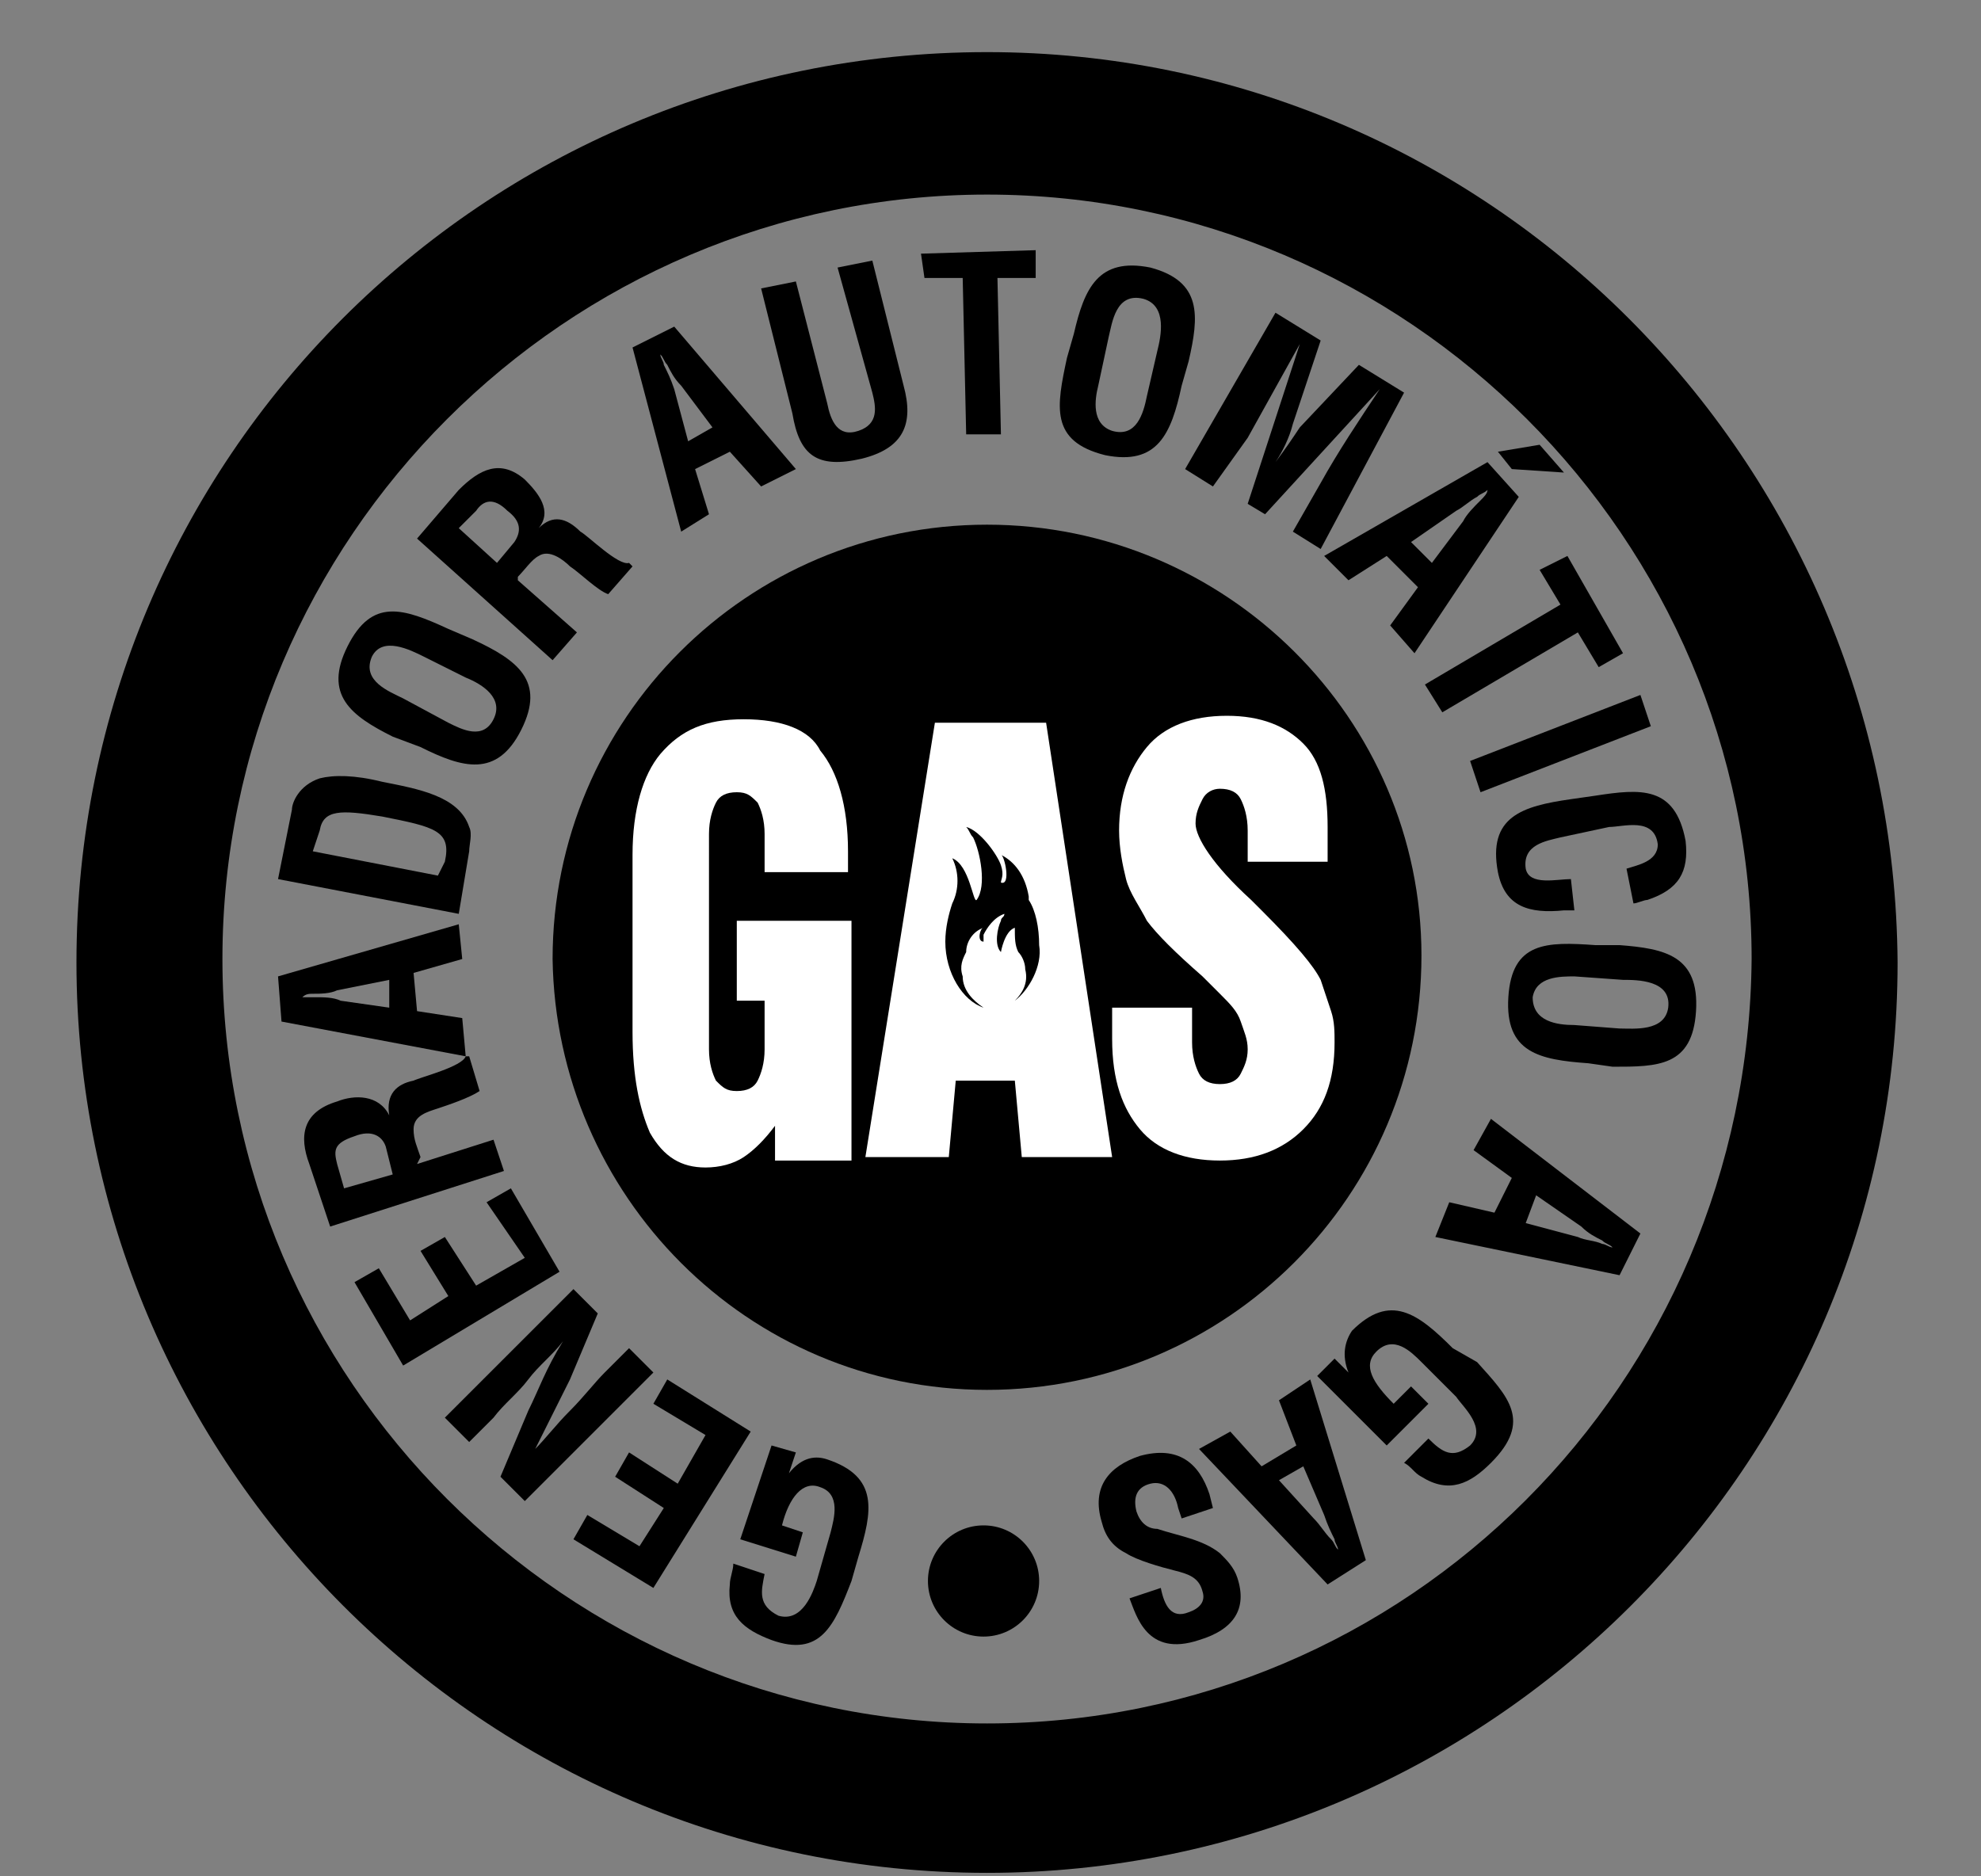 <?xml version="1.0" encoding="utf-8"?>
<!-- Generator: Adobe Illustrator 23.0.0, SVG Export Plug-In . SVG Version: 6.00 Build 0)  -->
<svg version="1.1" id="Capa_1" xmlns="http://www.w3.org/2000/svg" xmlns:xlink="http://www.w3.org/1999/xlink" x="0px" y="0px"
	 viewBox="0 0 57 54" style="enable-background:new 0 0 57 54;" xml:space="preserve">
<rect x="0" y="0" width="57" height="54" fill="#808080" stroke="none"/>
<style type="text/css">
	.st0{fill:#FFFFFF;}
</style>
<g>
	<path d="M28.4,1.5C13.9,1.5,2.2,13.2,2.2,27.7c0,14.4,11.7,26.2,26.2,26.2c14.4,0,26.2-11.7,26.2-26.2C54.5,13.2,42.8,1.5,28.4,1.5
		 M28.4,49.6c-12.1,0-22-9.9-22-22c0-12.1,9.9-22,22-22c12.1,0,22,9.9,22,22C50.3,39.8,40.5,49.6,28.4,49.6"/>
	<path d="M28.4,15.1c-6.9,0-12.5,5.6-12.5,12.5C16,34.4,21.5,40,28.4,40c6.9,0,12.5-5.6,12.5-12.5C40.9,20.7,35.3,15.1,28.4,15.1z"
		/>
	<g>
		<path class="st0" d="M26.9,20.8l-2,12.5h2.4l0.2-2.2h1.7l0.2,2.2h2.6l-1.9-12.5H26.9z M29.2,28.8c0.2-0.2,0.4-0.5,0.3-0.9
			c0-0.2-0.1-0.4-0.2-0.5c-0.1-0.2-0.1-0.4-0.1-0.7c-0.3,0.1-0.4,0.7-0.4,0.7c-0.2-0.2-0.1-0.7,0-0.9c0-0.1,0.1-0.1,0.1-0.2
			c-0.3,0.1-0.5,0.4-0.6,0.6c0,0.2,0,0.2,0,0.2c-0.2,0-0.1-0.4,0-0.4c-0.3,0.1-0.5,0.4-0.5,0.7c0,0,0,0,0,0
			c-0.1,0.2-0.2,0.4-0.1,0.7c0,0.4,0.3,0.7,0.6,0.9c-0.6-0.2-1.1-1-1.1-1.9c0-0.4,0.1-0.8,0.2-1.1c0.2-0.4,0.2-0.9,0-1.3
			c0.5,0.2,0.6,1.3,0.7,1.2c0.3-0.4,0.1-1.4-0.1-1.8c-0.1-0.1-0.1-0.2-0.2-0.3c0.4,0.1,0.9,0.8,1,1.1c0.1,0.3,0,0.4,0,0.5
			c0.3,0.1,0.1-0.8,0-0.8c0.4,0.2,0.7,0.6,0.8,1.2c0,0,0,0.1,0,0.1c0.2,0.3,0.3,0.8,0.3,1.3C30,27.8,29.6,28.5,29.2,28.8z"/>
		<path class="st0" d="M21.4,20.7c-1.1,0-1.8,0.3-2.4,1c-0.5,0.6-0.8,1.6-0.8,2.9v5.1c0,1.3,0.2,2.2,0.5,2.9c0.4,0.7,0.9,1,1.6,1
			c0.4,0,0.8-0.1,1.1-0.3c0.3-0.2,0.6-0.5,0.9-0.9l0,1h2.2v-6.9h-3.3v2.3h0.8v1.4c0,0.4-0.1,0.7-0.2,0.9c-0.1,0.2-0.3,0.3-0.6,0.3
			c-0.3,0-0.4-0.1-0.6-0.3c-0.1-0.2-0.2-0.5-0.2-0.9V24c0-0.4,0.1-0.7,0.2-0.9c0.1-0.2,0.3-0.3,0.6-0.3c0.3,0,0.4,0.1,0.6,0.3
			c0.1,0.2,0.2,0.5,0.2,0.9v1.1h2.4v-0.6c0-1.3-0.3-2.3-0.8-2.9C23.3,21,22.5,20.7,21.4,20.7z"/>
		<path class="st0" d="M38.3,29.1c-0.1-0.3-0.2-0.6-0.3-0.9c-0.2-0.4-0.7-1-1.7-2c-0.1-0.1-0.1-0.1-0.2-0.2c0,0,0,0-0.1-0.1
			c-1.1-1-1.6-1.8-1.6-2.2c0-0.3,0.1-0.5,0.2-0.7c0.1-0.2,0.3-0.3,0.5-0.3c0.3,0,0.5,0.1,0.6,0.3c0.1,0.2,0.2,0.5,0.2,0.9v0.9h2.3
			v-1c0-1.1-0.2-1.9-0.7-2.4c-0.5-0.5-1.2-0.8-2.2-0.8c-1,0-1.8,0.3-2.3,0.9c-0.5,0.6-0.8,1.4-0.8,2.4c0,0.5,0.1,1,0.2,1.4
			c0.1,0.4,0.4,0.8,0.6,1.2c0.3,0.4,0.8,0.9,1.6,1.6c0.2,0.2,0.4,0.4,0.5,0.5c0.3,0.3,0.5,0.5,0.6,0.8c0.1,0.3,0.2,0.5,0.2,0.8
			c0,0.3-0.1,0.5-0.2,0.7c-0.1,0.2-0.3,0.3-0.6,0.3c-0.3,0-0.5-0.1-0.6-0.3c-0.1-0.2-0.2-0.5-0.2-0.9v-1H32v0.9c0,1.2,0.3,2,0.8,2.6
			c0.5,0.6,1.3,0.9,2.3,0.9c1,0,1.8-0.3,2.4-0.9c0.6-0.6,0.9-1.4,0.9-2.5C38.4,29.7,38.4,29.4,38.3,29.1z"/>
	</g>
	<g>
		<path d="M24.5,45.5c-0.5,1.3-0.9,2.2-2.3,1.7c-0.8-0.3-1.3-0.7-1.2-1.6c0-0.2,0.1-0.4,0.1-0.6l0.9,0.3c-0.1,0.5-0.2,0.9,0.4,1.2
			c0.7,0.2,1-0.7,1.1-1l0.4-1.4c0.1-0.4,0.3-1.1-0.3-1.3c-0.5-0.2-0.9,0.3-1.1,1.1l0.6,0.2l-0.2,0.7l-1.6-0.5l0.9-2.7l0.7,0.2
			l-0.2,0.6l0,0c0.4-0.5,0.8-0.5,1.1-0.4c1.5,0.5,1.3,1.5,0.9,2.8L24.5,45.5z"/>
		<path d="M21.6,41.2l-2.8,4.5l-2.3-1.4l0.4-0.7l1.5,0.9l0.7-1.1l-1.4-0.9l0.4-0.7l1.4,0.9l0.8-1.4l-1.5-0.9l0.4-0.7L21.6,41.2z"/>
		<path d="M13.5,41.5l-0.7-0.7l3.7-3.7l0.7,0.7l-0.8,1.9c-0.3,0.6-0.6,1.2-1,2l0,0c0.3-0.3,0.6-0.7,1-1.1c0.4-0.4,0.7-0.8,1-1.1
			l0.7-0.7l0.7,0.7l-3.7,3.7l-0.7-0.7l0.8-1.9c0.3-0.6,0.5-1.2,1-2l0,0c-0.3,0.4-0.7,0.7-1,1.1c-0.3,0.4-0.7,0.7-1,1.1L13.5,41.5z"
			/>
		<path d="M16.1,36.6l-4.5,2.7l-1.4-2.4l0.7-0.4l0.9,1.5l1.1-0.7L12.1,36l0.7-0.4l0.9,1.4l1.4-0.8L14,34.6l0.7-0.4L16.1,36.6z"/>
		<path d="M12,33.5l2.2-0.7l0.3,0.9l-5,1.6l-0.6-1.8c-0.3-0.8-0.2-1.5,0.8-1.8c0.5-0.2,1.2-0.2,1.5,0.4l0,0c-0.1-0.6,0.2-0.9,0.7-1
			c0.2-0.1,1.4-0.4,1.5-0.7l0.1,0l0.3,1c-0.3,0.2-0.9,0.4-1.2,0.5c-0.3,0.1-0.7,0.2-0.7,0.6c0,0.3,0.1,0.5,0.2,0.8L12,33.5z
			 M11.3,33.8L11.1,33c-0.1-0.3-0.4-0.5-0.9-0.3c-0.6,0.2-0.6,0.4-0.5,0.8l0.2,0.7L11.3,33.8z"/>
		<path d="M13.4,30.4l-5.3-1L8,28.1l5.2-1.5l0.1,1L11.9,28l0.1,1.1l1.3,0.2L13.4,30.4z M11.2,29l0-0.8l-1.5,0.3
			c-0.2,0.1-0.5,0.1-0.7,0.1c-0.1,0-0.2,0-0.3,0.1l0,0c0.1,0,0.2,0,0.4,0c0.2,0,0.5,0,0.7,0.1L11.2,29z"/>
		<path d="M13.2,26.3l-5.2-1l0.4-2c0-0.2,0.2-0.7,0.8-0.9c0.4-0.1,1-0.1,1.8,0.1c1,0.2,2.2,0.4,2.5,1.3c0.1,0.2,0,0.5,0,0.7
			L13.2,26.3z M12.8,24.8c0.2-0.9-0.3-1-1.8-1.3c-1.2-0.2-1.7-0.2-1.8,0.4L9,24.5l3.6,0.7L12.8,24.8z"/>
		<path d="M11.3,21.2c-1.2-0.6-2-1.2-1.3-2.6c0.7-1.4,1.6-1.1,2.9-0.5l0.7,0.3c1.3,0.6,2.1,1.2,1.4,2.6c-0.7,1.4-1.7,1.1-2.9,0.5
			L11.3,21.2z M12.9,20.8c0.4,0.2,1,0.5,1.3-0.1c0.3-0.6-0.3-1-0.8-1.2l-1.2-0.6c-0.4-0.2-1.2-0.6-1.5,0c-0.3,0.7,0.5,1,0.9,1.2
			L12.9,20.8z"/>
		<path d="M14.9,16.7l1.7,1.5L15.9,19L12,15.5l1.2-1.4c0.6-0.6,1.2-0.9,1.9-0.3c0.4,0.4,0.8,0.9,0.4,1.4l0,0
			c0.4-0.4,0.8-0.3,1.2,0.1c0.2,0.1,1.1,1,1.4,0.9l0.1,0.1l-0.7,0.8c-0.3-0.1-0.8-0.6-1.1-0.8c-0.2-0.2-0.6-0.5-0.9-0.3
			c-0.2,0.1-0.4,0.4-0.6,0.6L14.9,16.7z M14.3,16.2l0.5-0.6c0.2-0.3,0.2-0.6-0.2-0.9c-0.4-0.4-0.7-0.3-0.9,0l-0.5,0.5L14.3,16.2z"/>
		<path d="M19.6,15.3L18.2,10l1.2-0.6l3.5,4.1L21.9,14l-0.9-1l-1,0.5l0.4,1.3L19.6,15.3z M19.8,12.7l0.7-0.4l-0.9-1.2
			c-0.2-0.2-0.3-0.4-0.4-0.6c-0.1-0.1-0.1-0.2-0.2-0.3l0,0c0,0.1,0.1,0.2,0.1,0.3c0.1,0.2,0.2,0.4,0.3,0.7L19.8,12.7z"/>
		<path d="M24.1,7.7l1-0.2l0.9,3.6c0.3,1.1,0,1.8-1.2,2.1c-1.3,0.3-1.8-0.1-2-1.3l-0.9-3.6l1-0.2l0.9,3.5c0.1,0.5,0.3,1,0.9,0.8
			c0.6-0.2,0.5-0.7,0.4-1.1L24.1,7.7z"/>
		<path d="M26.5,7.3l3.3-0.1l0,0.8l-1.1,0l0.1,4.5l-1,0l-0.1-4.5l-1.1,0L26.5,7.3z"/>
		<path d="M30.9,9.6c0.3-1.3,0.7-2.2,2.2-1.9c1.5,0.4,1.4,1.4,1.1,2.7l-0.2,0.7c-0.3,1.4-0.7,2.3-2.2,2c-1.6-0.4-1.4-1.4-1.1-2.8
			L30.9,9.6z M31.6,11.1c-0.1,0.4-0.2,1.1,0.4,1.3c0.7,0.2,0.9-0.5,1-1l0.3-1.3c0.1-0.4,0.3-1.3-0.4-1.5c-0.8-0.2-0.9,0.7-1,1.1
			L31.6,11.1z"/>
		<path d="M34.9,14l-0.8-0.5L36.7,9l1.3,0.8l-0.8,2.4c-0.1,0.4-0.3,0.8-0.5,1.1l0,0c0.3-0.4,0.5-0.7,0.7-1l1.7-1.8l1.3,0.8L38,15.8
			l-0.8-0.5l0.8-1.4c0.5-0.9,1.1-1.8,1.7-2.7l0,0l-3.3,3.6l-0.5-0.3l1.5-4.6l0,0c-0.5,0.9-1,1.8-1.5,2.7L34.9,14z"/>
		<path d="M38.1,16l4.7-2.7l0.9,1l-3,4.5l-0.7-0.8l0.8-1.1L39.9,16l-1.1,0.7L38.1,16z M40.6,15.6l0.6,0.6l0.9-1.2
			c0.1-0.2,0.3-0.4,0.5-0.6c0.1-0.1,0.2-0.2,0.2-0.3l0,0c-0.1,0.1-0.2,0.1-0.3,0.2c-0.2,0.1-0.4,0.3-0.6,0.4L40.6,15.6z M44.3,12.8
			l0.7,0.8l-1.5-0.1L43.1,13L44.3,12.8z"/>
		<path d="M45.1,16l1.6,2.8l-0.7,0.4l-0.6-1l-3.9,2.3l-0.5-0.8l3.9-2.3l-0.6-1L45.1,16z"/>
		<path d="M42.3,21.9l4.9-1.9l0.3,0.9l-4.9,1.9L42.3,21.9z"/>
		<path d="M45.3,26.2c-0.1,0-0.2,0-0.3,0c-1,0.1-1.7-0.1-1.9-1.1c-0.3-1.6,0.7-1.9,2.1-2.1l0.7-0.1c1.3-0.2,2.3-0.3,2.6,1.3
			c0.1,0.9-0.2,1.4-1.1,1.7c-0.1,0-0.3,0.1-0.4,0.1l-0.2-1c0.3-0.1,0.9-0.2,0.9-0.7c-0.1-0.8-1-0.5-1.4-0.5l-1.4,0.3
			c-0.4,0.1-1.1,0.2-1,0.9c0.1,0.5,0.9,0.3,1.3,0.3L45.3,26.2z"/>
		<path d="M46.6,27.2c1.3,0.1,2.3,0.3,2.2,1.9c-0.1,1.6-1.1,1.6-2.4,1.6l-0.7-0.1c-1.4-0.1-2.4-0.3-2.3-1.9c0.1-1.6,1.1-1.6,2.5-1.5
			L46.6,27.2z M45.3,28.1c-0.4,0-1.1,0-1.2,0.6c0,0.7,0.7,0.8,1.2,0.8l1.3,0.1c0.4,0,1.3,0.1,1.4-0.6c0.1-0.8-0.9-0.8-1.3-0.8
			L45.3,28.1z"/>
		<path d="M42.9,32.2l4.3,3.3l-0.6,1.2l-5.3-1.1l0.4-1l1.3,0.3l0.5-1l-1.1-0.8L42.9,32.2z M44.2,34.4l-0.3,0.8l1.5,0.4
			c0.2,0.1,0.5,0.1,0.7,0.2c0.1,0,0.2,0.1,0.3,0.1l0,0c-0.1-0.1-0.2-0.1-0.3-0.2c-0.2-0.1-0.4-0.2-0.6-0.4L44.2,34.4z"/>
		<path d="M42.5,39.2c0.9,1,1.6,1.7,0.4,2.9c-0.6,0.6-1.2,0.9-2,0.4c-0.2-0.1-0.3-0.3-0.5-0.4l0.7-0.7c0.4,0.4,0.7,0.6,1.2,0.2
			c0.5-0.5-0.2-1.1-0.4-1.4l-1-1c-0.3-0.3-0.8-0.8-1.3-0.3c-0.4,0.4-0.1,0.9,0.5,1.5l0.5-0.5l0.5,0.5l-1.2,1.2l-2-2l0.5-0.5l0.4,0.4
			l0,0c-0.2-0.5-0.1-0.9,0.1-1.2c1.1-1.1,1.9-0.5,2.9,0.5L42.5,39.2z"/>
		<path d="M37.7,39.7l1.6,5.2l-1.1,0.7l-3.7-3.9l0.9-0.5l0.9,1l1-0.6l-0.5-1.3L37.7,39.7z M37.5,42.2l-0.7,0.4l1,1.1
			c0.2,0.2,0.3,0.4,0.5,0.6c0.1,0.1,0.1,0.2,0.2,0.3l0,0c0-0.1-0.1-0.2-0.1-0.3c-0.1-0.2-0.2-0.4-0.3-0.7L37.5,42.2z"/>
		<path d="M33.4,45.7c0.1,0.5,0.3,0.9,0.8,0.7c0.3-0.1,0.5-0.3,0.4-0.6c-0.1-0.4-0.4-0.5-0.8-0.6c-0.4-0.1-1.1-0.3-1.4-0.5
			c-0.4-0.2-0.6-0.5-0.7-0.9c-0.3-1,0.2-1.6,1.1-1.9c1.1-0.3,1.7,0.2,2,1.1l0.1,0.4L34,43.7l-0.1-0.3c-0.1-0.5-0.4-0.8-0.8-0.7
			c-0.4,0.1-0.5,0.4-0.4,0.8c0.1,0.3,0.3,0.5,0.6,0.5c0.6,0.2,1.3,0.3,1.8,0.7c0.2,0.2,0.4,0.4,0.5,0.7c0.3,0.9-0.1,1.5-1.1,1.8
			c-1.5,0.5-1.8-0.7-2-1.2L33.4,45.7z"/>
	</g>
	<circle cx="28.3" cy="45.5" r="1.6"/>
</g>
</svg>

